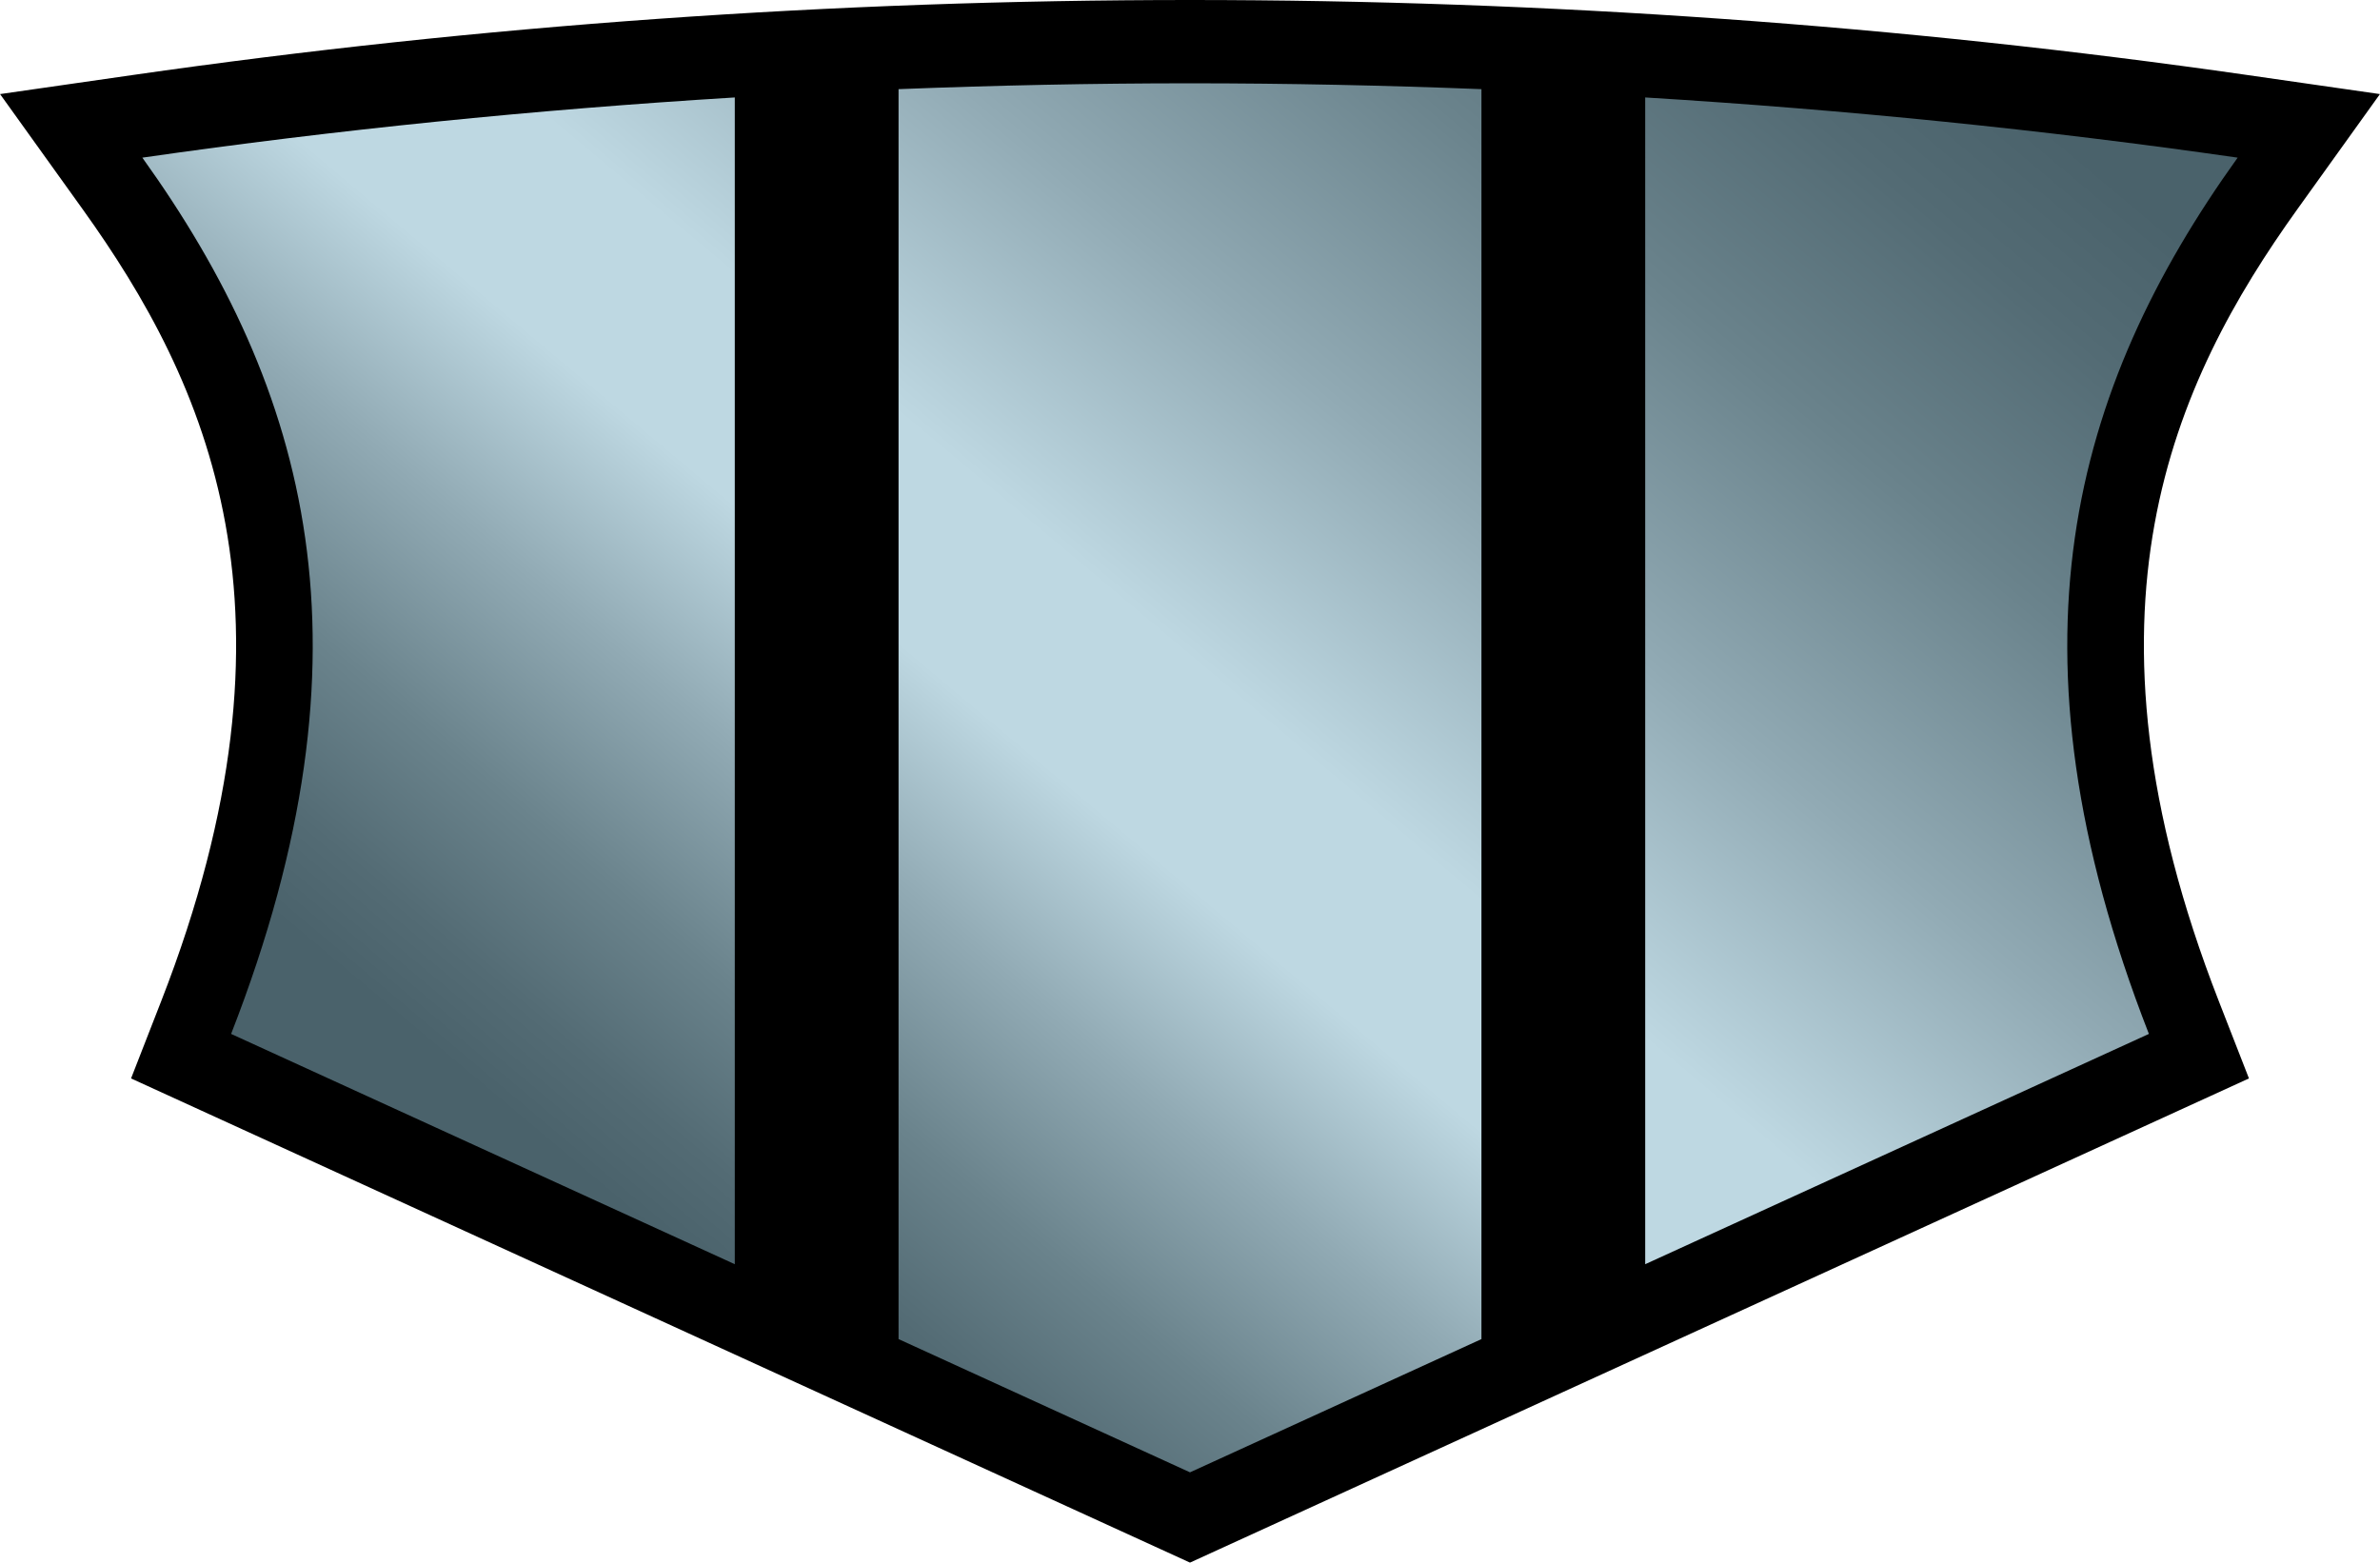 <?xml version="1.0" encoding="utf-8"?><!DOCTYPE svg PUBLIC "-//W3C//DTD SVG 1.1//EN" "http://www.w3.org/Graphics/SVG/1.1/DTD/svg11.dtd"><svg xmlns="http://www.w3.org/2000/svg" viewBox="0 0 300 197" width="36.55" height="24"><linearGradient id="aeqa" gradientUnits="userSpaceOnUse" x1="77.839" y1="151.677" x2="219.232" y2="-16.829"><stop offset="0" stop-color="#4a626b"/><stop offset=".052" stop-color="#536b74"/><stop offset=".137" stop-color="#6a838c"/><stop offset=".243" stop-color="#91aab4"/><stop offset=".35" stop-color="#bed8e2"/><stop offset=".45" stop-color="#bed8e2"/><stop offset=".617" stop-color="#91aab4"/><stop offset=".785" stop-color="#6a838c"/><stop offset=".918" stop-color="#536b74"/><stop offset="1" stop-color="#4a626b"/></linearGradient><path fill="url(#aeqa)" d="M292.996 15.908l-15.91-2.288C235.463 7.634 192.705 4.599 150 4.599S64.537 7.634 22.914 13.62l-15.91 2.288 9.915 13.825c14.92 20.803 27.71 48.381 9.449 95.192l-3.622 9.286 8.505 3.889 115.231 52.692 3.519 1.609 3.519-1.609L268.75 138.1l8.505-3.889-3.623-9.286c-18.262-46.811-5.471-74.389 9.449-95.192l9.915-13.825z"/><path d="M300 11.862l-16.689-2.4C239.649 3.184 194.797 0 150 0S60.351 3.184 16.689 9.462L0 11.862l10.401 14.502c15.651 21.822 29.067 50.751 9.911 99.855l-3.8 9.741 8.922 4.08 120.875 55.273L150 197l3.691-1.688 120.875-55.273 8.922-4.08-3.8-9.741c-19.156-49.104-5.739-78.032 9.911-99.855L300 11.862zm-92.619 147.519V12.286c25.305 1.548 50.233 4.073 74.682 7.589-20.89 29.127-30.124 61.935-11.189 110.472l-63.493 29.034zM150 185.62l-36.739-16.8V11.239c12.167-.474 24.411-.737 36.739-.737s24.572.262 36.739.737v157.582L150 185.62zM29.125 130.348C48.06 81.81 38.826 49.002 17.936 19.875c24.449-3.516 49.377-6.041 74.682-7.589v147.095l-63.493-29.033z"/></svg>